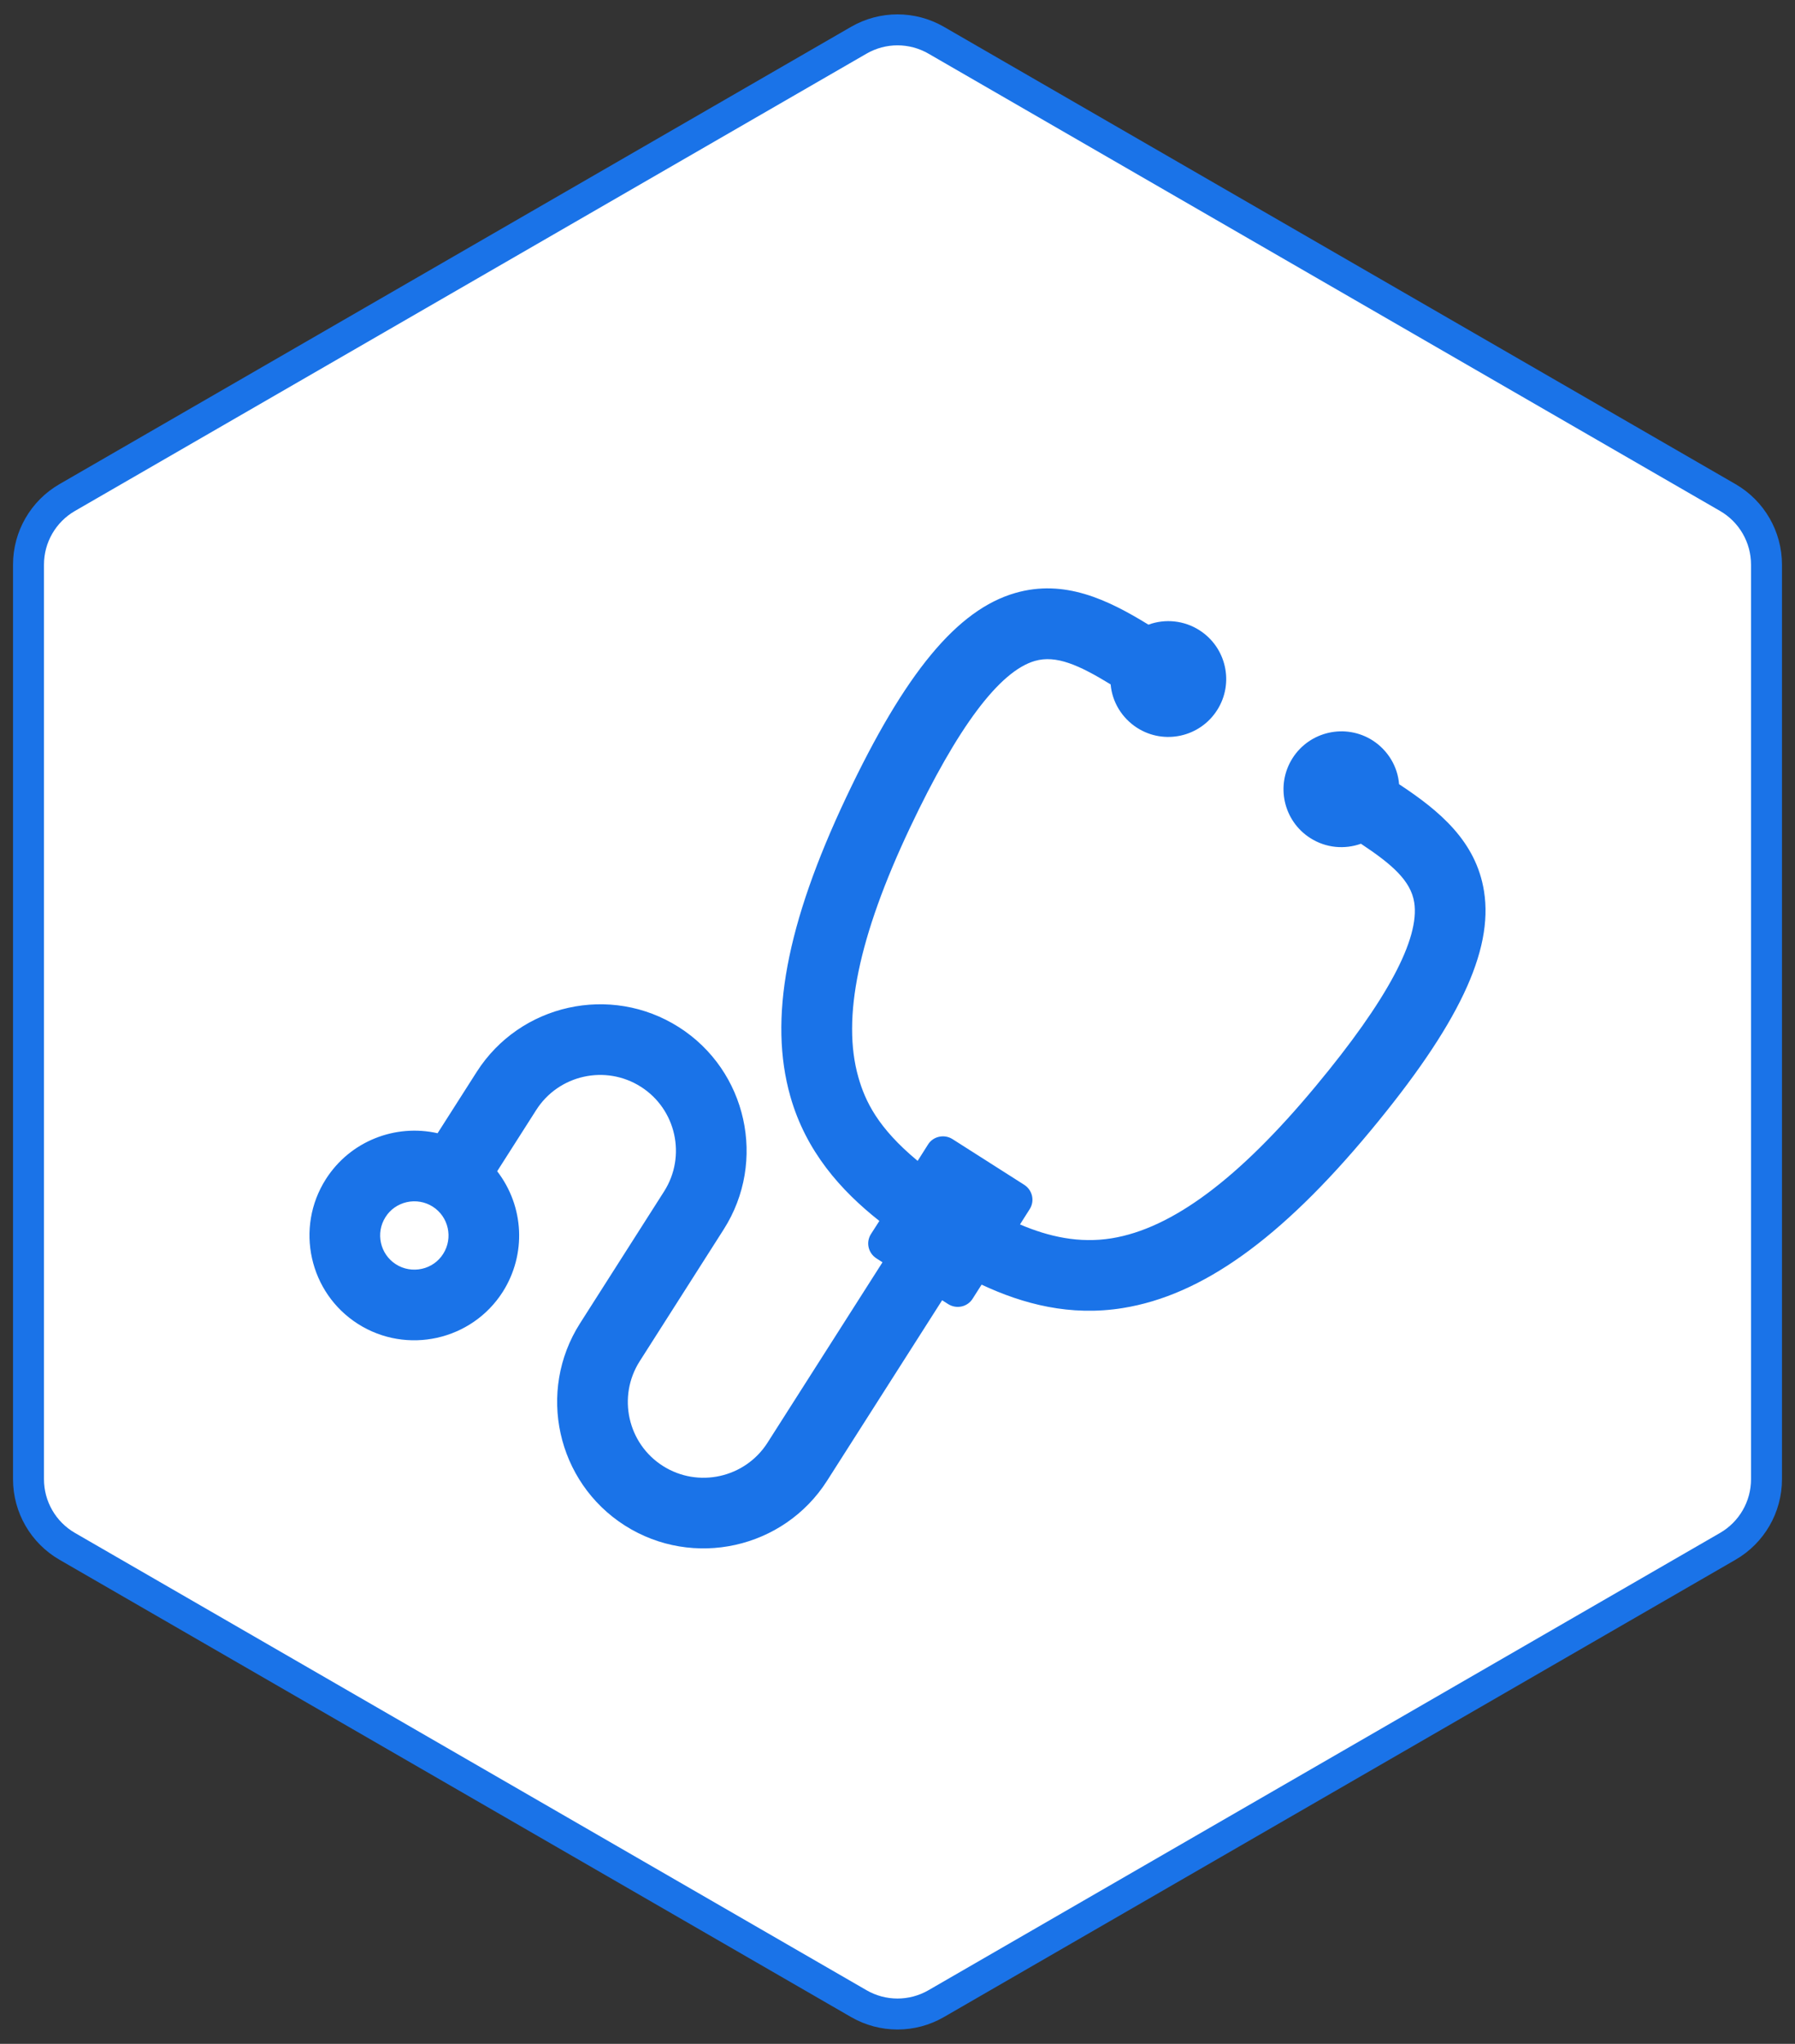 <?xml version="1.0" encoding="UTF-8"?>
<svg width="58px" height="66px" viewBox="0 0 58 66" version="1.1" xmlns="http://www.w3.org/2000/svg" xmlns:xlink="http://www.w3.org/1999/xlink">
    <rect x="0" y="0" width="58" height="66" fill="#333333" stroke="none"/>
    <!-- Generator: Sketch 63 (92445) - https://sketch.com -->
    <title>体检</title>
    <desc>Created with Sketch.</desc>
    <g id="页面-1" stroke="none" stroke-width="1" fill="none" fill-rule="evenodd">
        <g id="关于智巡—加入我们" transform="translate(-521, -2292)">
            <g id="体检" transform="translate(517, 2292)">
                <path d="M34.25,1.299 C33.863,1.076 33.432,0.964 33,0.964 C32.568,0.964 32.137,1.076 31.75,1.299 L6.171,16.067 C5.784,16.29 5.472,16.608 5.256,16.982 C5.04,17.356 4.921,17.785 4.921,18.232 L4.921,47.768 C4.921,48.661 5.398,49.486 6.171,49.933 L31.75,64.701 C32.137,64.924 32.568,65.036 33,65.036 C33.432,65.036 33.863,64.924 34.25,64.701 L59.829,49.933 C60.602,49.486 61.079,48.661 61.079,47.768 L61.079,18.232 C61.079,17.339 60.602,16.514 59.829,16.067 L34.25,1.299 Z" id="多边形备份-2" stroke="#1A73E8" fill="#FFFFFF"></path>
                <g id="体检-01" transform="translate(13, 13)" fill-rule="nonzero">
                    <rect id="矩形" fill="#000000" opacity="0" x="0" y="0" width="40" height="40"></rect>
                    <path d="M5.139,23.594 C3.783,23.287 2.319,23.839 1.529,25.077 C0.526,26.651 0.991,28.749 2.567,29.752 C4.142,30.754 6.242,30.288 7.246,28.715 C8.012,27.504 7.941,25.961 7.065,24.821 L8.326,22.844 C9.051,21.706 10.568,21.369 11.708,22.094 C12.847,22.818 13.184,24.334 12.458,25.473 L9.742,29.732 C8.34,31.931 8.99,34.86 11.191,36.262 C13.393,37.661 16.324,37.013 17.726,34.813 L21.442,28.987 L21.638,29.112 C21.766,29.193 21.922,29.221 22.071,29.188 C22.22,29.155 22.349,29.064 22.428,28.937 L22.717,28.483 C24.064,29.113 25.582,29.513 27.281,29.239 C29.837,28.827 32.377,27.011 35.273,23.528 C38.122,20.101 39.258,17.713 38.952,15.782 C38.695,14.162 37.51,13.182 36.207,12.323 C36.161,11.749 35.845,11.227 35.351,10.909 C34.479,10.355 33.321,10.611 32.765,11.482 C32.211,12.353 32.467,13.509 33.34,14.064 C33.848,14.387 34.449,14.433 34.975,14.246 C35.975,14.909 36.584,15.436 36.696,16.139 C36.882,17.314 35.814,19.31 33.517,22.07 C31.03,25.064 28.87,26.672 26.917,26.987 C25.874,27.156 24.888,26.936 23.958,26.539 L24.271,26.046 C24.44,25.781 24.363,25.434 24.096,25.26 L21.776,23.783 C21.648,23.702 21.492,23.675 21.343,23.708 C21.195,23.74 21.066,23.83 20.987,23.957 L20.651,24.487 C19.364,23.42 18.955,22.56 18.734,21.781 C18.194,19.88 18.74,17.245 20.404,13.727 C21.939,10.482 23.297,8.67 24.441,8.342 C25.126,8.145 25.864,8.475 26.887,9.1 C26.936,9.67 27.252,10.188 27.744,10.504 C28.615,11.059 29.773,10.802 30.328,9.931 C30.884,9.061 30.626,7.904 29.754,7.35 C29.267,7.038 28.655,6.971 28.108,7.171 C26.779,6.354 25.388,5.695 23.811,6.147 C21.931,6.686 20.244,8.724 18.339,12.753 C16.403,16.848 15.831,19.914 16.537,22.403 C17.042,24.182 18.167,25.442 19.414,26.426 L19.143,26.849 C18.973,27.114 19.051,27.462 19.319,27.635 L19.515,27.761 L15.8,33.587 C15.074,34.725 13.557,35.062 12.418,34.337 C11.279,33.613 10.944,32.096 11.669,30.958 L14.385,26.698 C15.787,24.498 15.136,21.569 12.936,20.169 C10.734,18.768 7.803,19.418 6.401,21.617 L5.139,23.594 Z M3.794,27.827 C3.281,27.5 3.128,26.816 3.456,26.302 C3.609,26.057 3.858,25.883 4.145,25.819 C4.433,25.755 4.735,25.807 4.982,25.964 C5.496,26.291 5.647,26.976 5.32,27.489 C5.167,27.734 4.919,27.909 4.631,27.972 C4.343,28.036 4.041,27.984 3.794,27.827 L3.794,27.827 Z" id="形状" fill="#1A73E8"></path>
                </g>
            </g>
        </g>
    </g>
</svg>
